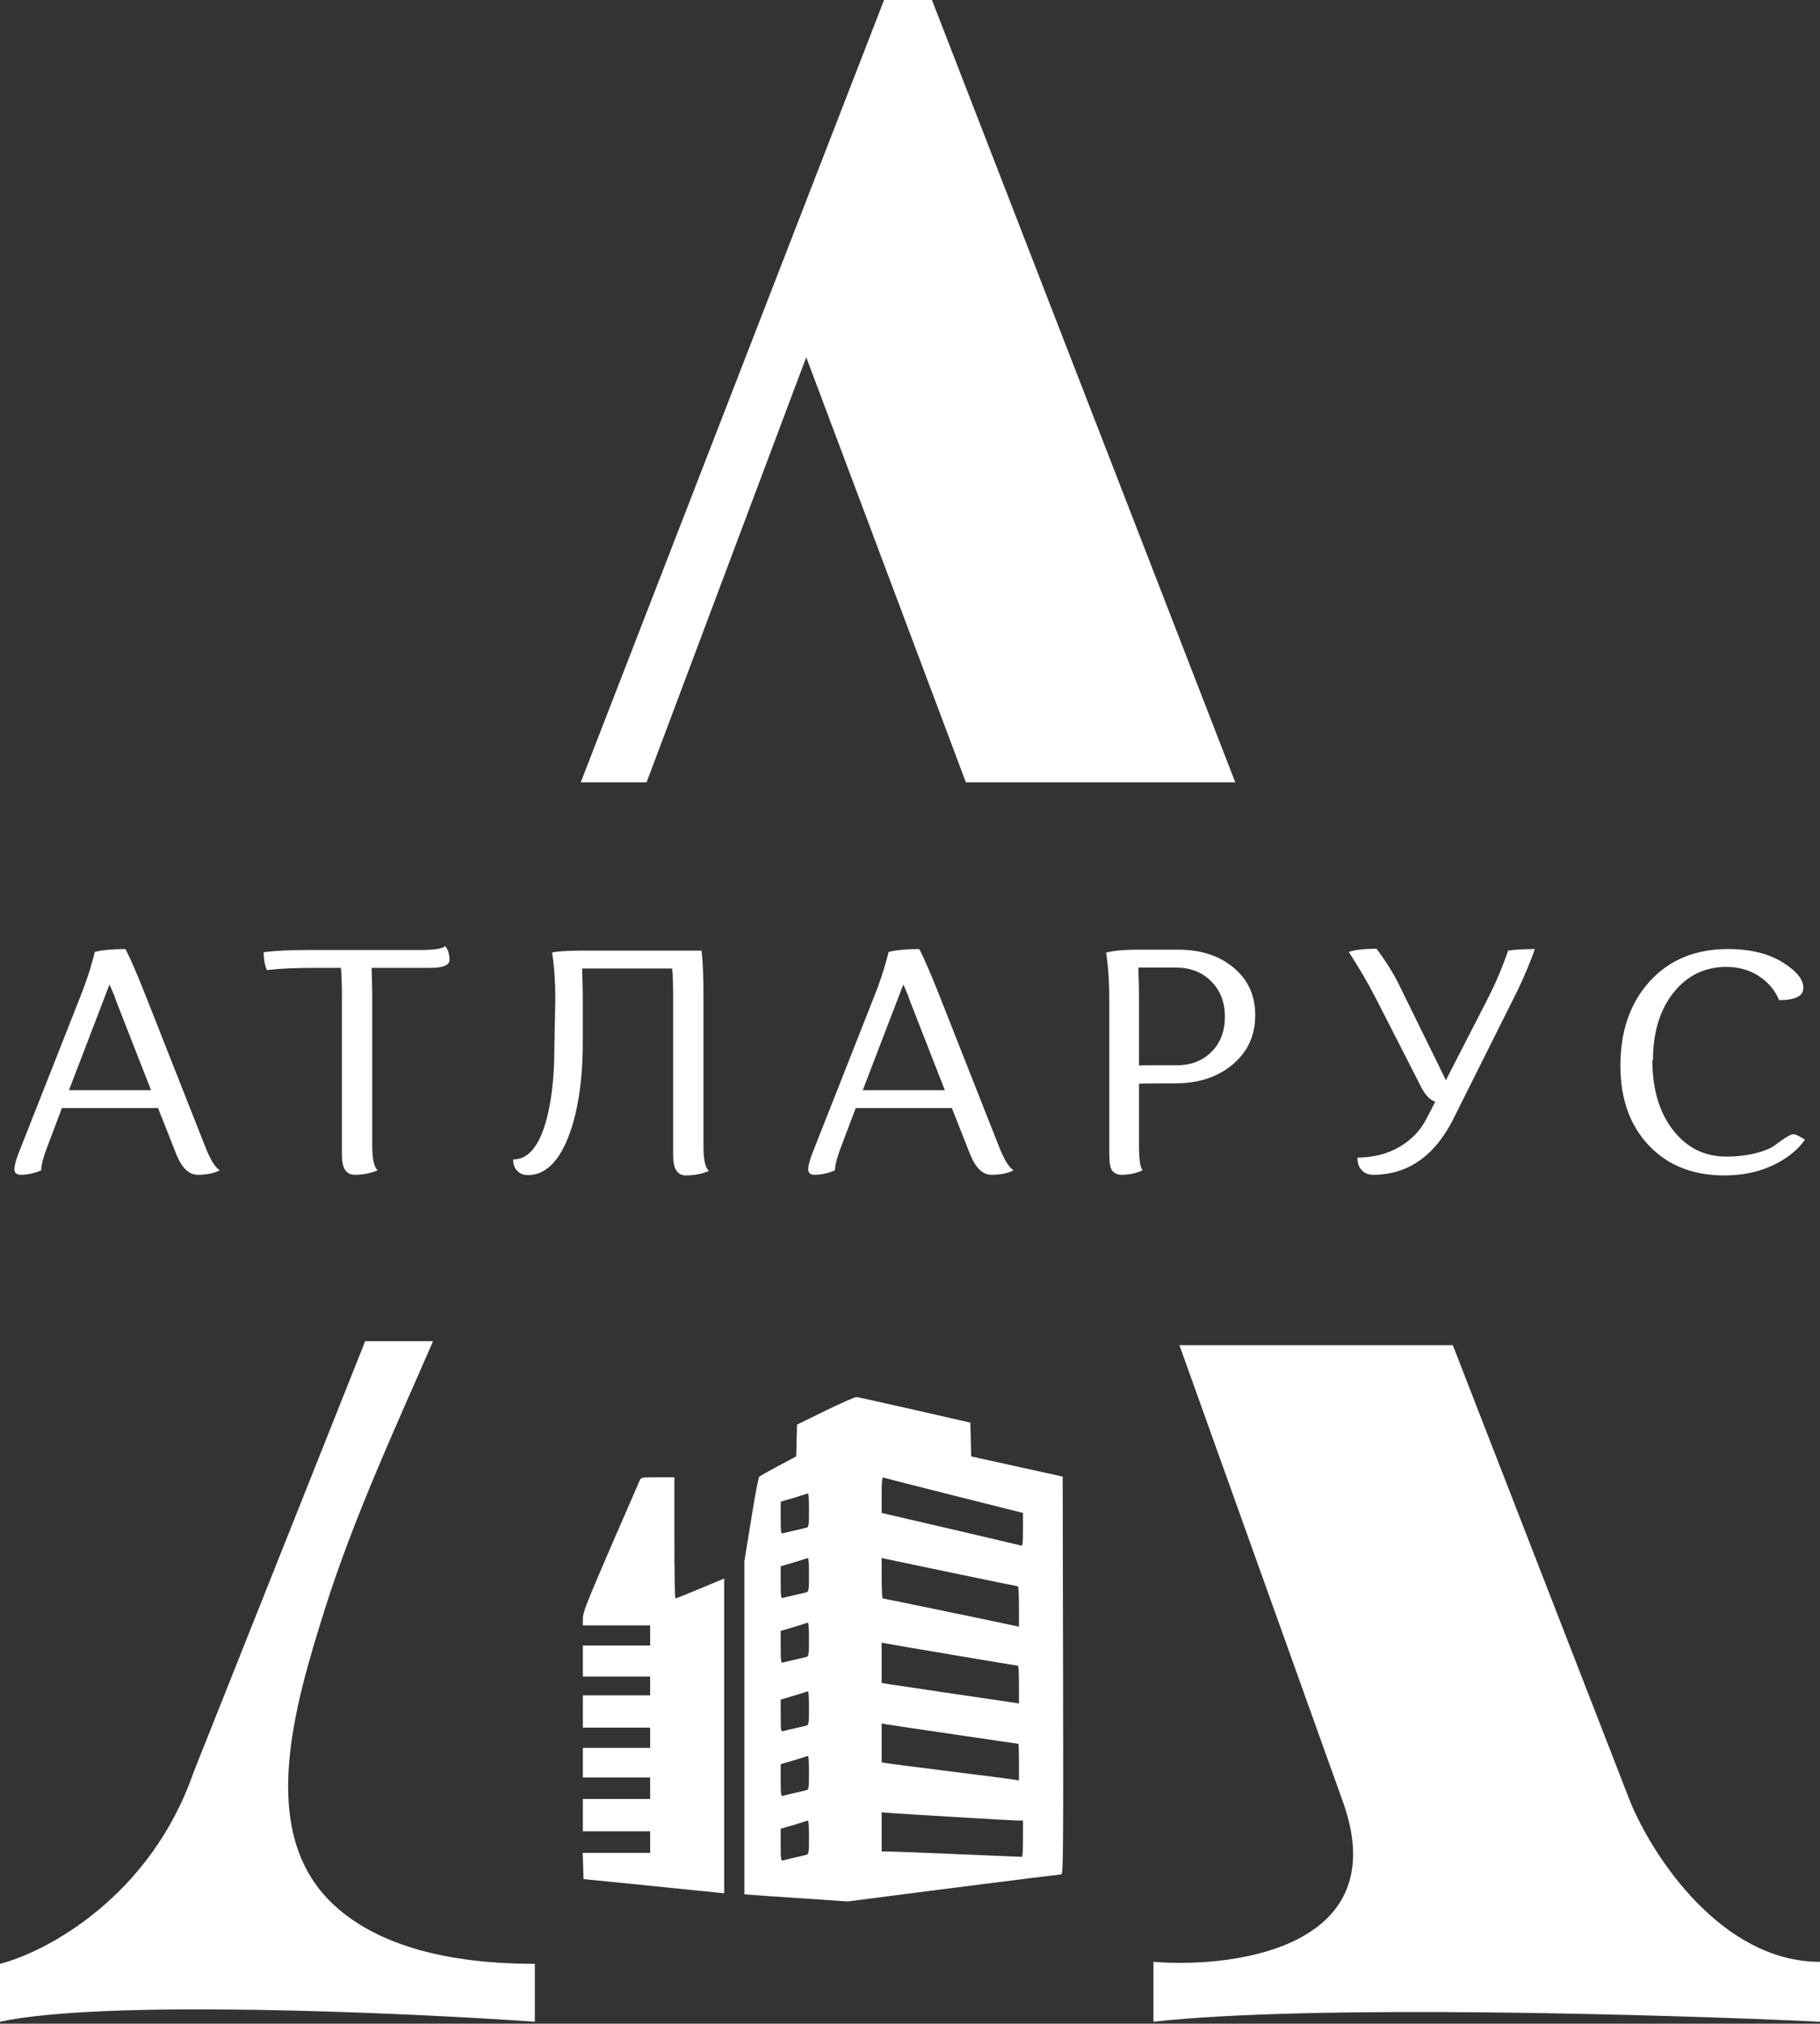 <?xml version="1.0" encoding="UTF-8"?> <svg xmlns="http://www.w3.org/2000/svg" width="456" height="507" viewBox="0 0 456 507" fill="none"><rect x="0" y="0" width="456" height="507" fill="#333333" stroke="none"/> <path d="M0 506.5C26 500.9 100.167 504.167 134 506.5V492C107.79 492 92.029 485.424 82.994 476.611C64.592 458.662 73.647 427.766 81.358 403.244C88.775 379.66 99.862 355.976 108.5 336H91.5L48.5 444C37.7 475.2 11.667 489 0 492V506.5Z" fill="white"></path> <path d="M162 196H145.5L221.5 0H233.5L309.5 196H242L202 89.5L162 196Z" fill="white"></path> <path d="M364 337H295.5L336.5 451.5C349.3 487.5 310.167 493.167 289 491.5V506.5C328.6 502.1 416.833 504.667 456 506.5V491.5C431.2 491.5 414 464.833 408.5 451.5L364 337Z" fill="white"></path> <path d="M44.24 289.36C45.6 292.64 47.36 294.32 49.52 294.32C51.84 294.32 53.68 293.92 55.04 293.2C53.84 292.4 52.64 290.4 51.36 287.12L36.24 248.8C34.24 243.76 32.64 240.08 31.44 237.76C28.24 237.76 25.68 238 23.76 238.48C22.72 242.64 21.44 246.48 20 250L4.48 289.36C3.92 290.96 3.6 292.16 3.6 292.96C3.6 293.84 4.16 294.32 5.2 294.32C6.96 294.32 8.64 293.92 10.32 293.2C10.32 291.84 10.88 289.84 11.92 287.12L15.52 277.6H39.6L44.24 289.36ZM28.8 250L37.84 273.12H17.28L27.44 246.64C27.52 246.8 28 247.92 28.88 250H28.8ZM107.742 242.48C111.022 242.48 112.622 241.84 112.622 240.48C112.622 239.12 112.302 238 111.582 237.04C110.862 237.68 108.782 238 105.422 238H77.102C72.862 238 69.182 238.16 66.062 238.56C66.062 240.16 66.302 241.68 66.862 243.04C70.302 242.64 74.142 242.48 78.382 242.48H85.422C85.582 244.24 85.662 246.72 85.662 250V289.36C85.662 292.64 86.702 294.32 88.862 294.32C91.022 294.32 92.942 293.92 94.622 293.2C93.742 292.4 93.262 290.4 93.262 287.12V248.8C93.262 247.36 93.182 245.28 93.102 242.48H107.742ZM138.894 262.48C138.894 270.72 138.014 277.44 136.254 282.64C134.494 287.84 131.934 290.48 128.574 290.48C128.574 291.68 128.894 292.64 129.614 293.36C130.334 294.08 131.214 294.4 132.254 294.4C136.414 294.4 139.774 291.36 142.254 285.2C144.734 279.04 146.014 270.96 146.014 260.96V249.2C146.014 247.68 145.934 245.52 145.854 242.64H168.414C168.574 244.4 168.654 246.88 168.654 250.16V289.52C168.654 292.8 169.694 294.48 171.854 294.48C174.014 294.48 175.934 294.08 177.614 293.36C176.734 292.56 176.254 290.56 176.254 287.28V249.2C176.254 244.48 176.094 240.8 175.774 238.16H146.014C142.254 238.16 139.694 238.32 138.334 238.64C138.894 242.4 139.134 246.24 139.134 250.16L138.894 262.48ZM243.127 289.36C244.488 292.64 246.247 294.32 248.407 294.32C250.727 294.32 252.567 293.92 253.927 293.2C252.727 292.4 251.528 290.4 250.247 287.12L235.127 248.8C233.127 243.76 231.527 240.08 230.327 237.76C227.127 237.76 224.567 238 222.647 238.48C221.607 242.64 220.327 246.48 218.887 250L203.367 289.36C202.807 290.96 202.487 292.16 202.487 292.96C202.487 293.84 203.047 294.32 204.087 294.32C205.847 294.32 207.527 293.92 209.207 293.2C209.207 291.84 209.767 289.84 210.807 287.12L214.407 277.6H238.487L243.127 289.36ZM227.687 250L236.727 273.12H216.167L226.327 246.64C226.407 246.8 226.887 247.92 227.767 250H227.687ZM277.938 289.36C277.938 291.36 278.178 292.72 278.738 293.36C279.298 294 280.018 294.32 280.978 294.32C282.978 294.32 284.738 293.92 286.258 293.2C285.698 292.48 285.378 290.48 285.378 287.12V271.52C286.418 271.44 288.018 271.44 290.178 271.44H294.178C300.258 271.44 305.138 269.84 308.898 266.64C312.658 263.44 314.498 259.36 314.498 254.32C314.498 249.44 312.738 245.52 309.138 242.48C305.538 239.44 300.898 237.92 295.218 237.92H284.818C281.698 237.92 279.138 238.16 277.138 238.64C277.698 242.4 277.938 246.24 277.938 250.16V289.36ZM285.298 242.4H294.578C298.178 242.4 301.138 243.52 303.458 245.84C305.778 248.16 306.898 251.12 306.898 254.72C306.898 258.32 305.778 261.28 303.538 263.52C301.298 265.76 298.418 266.88 294.818 266.88H288.898C287.298 266.88 286.098 266.88 285.378 266.96V248.96C285.378 247.44 285.298 245.28 285.218 242.4H285.298ZM357.456 280.16C355.936 283.2 353.616 285.6 350.576 287.36C347.536 289.12 344.016 290 340.096 290C340.096 291.28 340.416 292.32 341.136 293.12C341.856 293.92 342.816 294.32 344.016 294.32C353.056 294.32 359.936 289.28 364.656 279.28L379.936 248.72C381.856 244.8 383.376 241.12 384.576 237.76C381.616 237.76 379.376 237.92 377.856 238.16C376.336 242.56 374.656 246.48 372.896 249.92L362.256 270.64L361.536 269.12L350.576 246.8C349.136 243.84 347.216 240.8 344.896 237.68C341.936 237.68 339.616 237.92 337.936 238.48C340.656 242.72 342.896 246.56 344.656 250L355.616 271.44C356.816 274.08 358.176 275.6 359.616 276L357.456 280.16ZM414.152 265.68C414.152 258.72 415.832 253.04 419.272 248.72C422.712 244.4 427.112 242.24 432.552 242.24C435.672 242.24 438.392 243.04 440.712 244.56C443.032 246.08 444.712 248.08 445.752 250.56C449.832 250.56 451.832 249.52 451.832 247.52C451.832 245.36 450.072 243.2 446.552 241.04C443.032 238.88 438.472 237.76 432.952 237.76C424.792 237.76 418.232 240.48 413.352 245.84C408.472 251.2 405.992 258.24 405.992 266.96C405.992 275.2 408.312 281.84 413.032 286.88C417.752 291.92 424.072 294.48 432.072 294.48C436.472 294.48 440.472 293.68 444.072 292C447.672 290.32 450.392 288.16 452.232 285.52L451.032 284.8C450.312 284.4 449.752 284.16 449.352 284.16C448.872 284.16 448.232 284.48 447.352 285.04C446.472 285.6 445.592 286.24 444.632 286.96C443.672 287.68 442.152 288.32 439.992 288.88C437.832 289.44 435.352 289.76 432.552 289.76C427.032 289.76 422.552 287.52 419.112 283.04C415.672 278.56 413.992 272.72 413.992 265.52L414.152 265.68Z" fill="white"></path> <path d="M206.836 353.408L199.686 356.916L199.585 360.895L199.484 364.875L194.999 367.269C192.57 368.551 190.378 369.798 190.21 369.967C190.007 370.169 189.097 375.026 188.186 380.759L186.5 391.18V432.863V474.58L188.962 474.782C190.277 474.883 196.111 475.288 201.912 475.659L212.4 476.367L238.874 472.961C253.443 471.106 265.617 469.589 265.887 469.589C266.393 469.589 266.427 464.935 266.359 419.778L266.258 369.933L254.792 367.404L243.325 364.875L243.224 360.625L243.123 356.41L229.229 353.24C221.573 351.52 215.031 350.036 214.66 350.002C214.289 349.935 210.782 351.486 206.836 353.408ZM239.009 374.688L256.309 379.039V383.221C256.309 386.391 256.208 387.335 255.905 387.234C255.669 387.133 247.676 385.278 238.199 383.052L220.899 379.039V374.52C220.899 371.08 221 370.068 221.337 370.169C221.54 370.27 229.532 372.294 239.009 374.688ZM202.688 378.331C202.688 382.04 202.62 382.546 202.114 382.715C201.777 382.816 200.462 383.119 199.147 383.423C197.865 383.693 196.516 384.03 196.213 384.131C195.673 384.3 195.606 383.963 195.606 380.253V376.206L198.067 375.498C199.383 375.093 200.867 374.655 201.339 374.486C201.811 374.317 202.283 374.182 202.452 374.182C202.587 374.149 202.688 376.037 202.688 378.331ZM202.688 394.518C202.688 398.228 202.62 398.734 202.114 398.902C201.777 399.004 200.462 399.307 199.147 399.611C197.865 399.88 196.516 400.218 196.213 400.319C195.673 400.487 195.606 400.15 195.606 396.441V392.394L198.067 391.685C199.383 391.281 200.867 390.842 201.339 390.674C201.811 390.505 202.283 390.37 202.452 390.37C202.587 390.336 202.688 392.225 202.688 394.518ZM238.604 394.046C247.507 395.901 254.893 397.419 255.028 397.419C255.196 397.419 255.298 399.712 255.298 402.477V407.536L254.556 407.367C252.836 406.963 221.405 400.454 221.169 400.454C221 400.454 220.899 398.16 220.899 395.395V390.336L221.674 390.505C222.079 390.606 229.701 392.191 238.604 394.046ZM202.688 410.706C202.688 414.416 202.62 414.921 202.114 415.09C201.777 415.191 200.462 415.495 199.147 415.798C197.865 416.068 196.516 416.405 196.213 416.507C195.673 416.675 195.606 416.338 195.606 412.628V408.581L198.067 407.873C199.383 407.468 200.867 407.03 201.339 406.861C201.811 406.693 202.283 406.558 202.452 406.558C202.587 406.524 202.688 408.413 202.688 410.706ZM238.806 414.618C247.608 416.102 254.927 417.316 255.062 417.316C255.196 417.316 255.298 419.441 255.298 422.037V426.792L254.218 426.59C253.611 426.489 246.9 425.511 239.279 424.398C231.691 423.285 224.44 422.206 223.192 422.004L220.899 421.633V416.574V411.515L221.843 411.718C222.349 411.819 229.971 413.134 238.806 414.618ZM202.688 427.905C202.688 431.615 202.62 432.121 202.114 432.289C201.777 432.391 200.462 432.694 199.147 432.998C197.865 433.267 196.516 433.605 196.213 433.706C195.673 433.875 195.606 433.537 195.606 429.828V425.781L198.067 425.072C199.383 424.668 200.867 424.229 201.339 424.061C201.811 423.892 202.283 423.757 202.452 423.757C202.587 423.724 202.688 425.612 202.688 427.905ZM239.043 434.515C247.845 435.831 255.095 436.876 255.163 436.876C255.23 436.876 255.298 438.933 255.298 441.463V446.049L254.05 445.847C253.342 445.712 246.158 444.801 238.098 443.789C230.038 442.778 222.855 441.867 222.18 441.732L220.899 441.53V436.674V431.784L222.012 431.986C222.585 432.087 230.274 433.234 239.043 434.515ZM202.688 444.093C202.688 447.803 202.62 448.309 202.114 448.477C201.777 448.578 200.462 448.882 199.147 449.185C197.865 449.455 196.516 449.792 196.213 449.894C195.673 450.062 195.606 449.725 195.606 446.015V441.968L198.067 441.26C199.383 440.855 200.867 440.417 201.339 440.248C201.811 440.08 202.283 439.945 202.452 439.945C202.587 439.911 202.688 441.8 202.688 444.093ZM239.919 455.256C247.507 455.728 254.286 456.099 254.994 456.099H256.309V460.652C256.309 463.147 256.208 465.204 256.073 465.204C255.905 465.204 248.755 464.901 240.122 464.53C231.488 464.159 223.63 463.855 222.686 463.855H220.899V458.932V454.042L223.529 454.244C224.946 454.345 232.331 454.817 239.919 455.256ZM202.688 460.281C202.688 463.99 202.62 464.496 202.114 464.665C201.777 464.766 200.462 465.07 199.147 465.373C197.865 465.643 196.516 465.98 196.213 466.081C195.673 466.25 195.606 465.913 195.606 462.203V458.156L198.067 457.448C199.383 457.043 200.867 456.605 201.339 456.436C201.811 456.267 202.283 456.133 202.452 456.133C202.587 456.099 202.688 457.987 202.688 460.281Z" fill="white"></path> <path d="M160.299 370.844C160.097 371.282 156.826 378.836 152.981 387.672C146.944 401.668 146.034 403.961 146.034 405.479V407.199H154.465H162.896V409.728V412.257H154.465H146.034V416.136V420.014H154.465H162.896V422.375V424.735H154.465H146.034V428.782V432.829H154.465H162.896V435.358V437.888H154.465H146.034V441.597V445.307H154.465H162.896V448.005V450.703H154.465H146.034V454.75V458.797H154.465H162.896V461.495V464.193H154.465H146L146.101 467.464L146.202 470.769L161.716 472.32C170.248 473.197 178.173 474.007 179.353 474.108L181.444 474.344V434.886V395.463L175.475 397.958C172.17 399.341 169.371 400.454 169.236 400.454C169.067 400.454 168.966 393.608 168.966 385.278V370.102H164.818C160.805 370.102 160.636 370.136 160.299 370.844Z" fill="white"></path> </svg> 